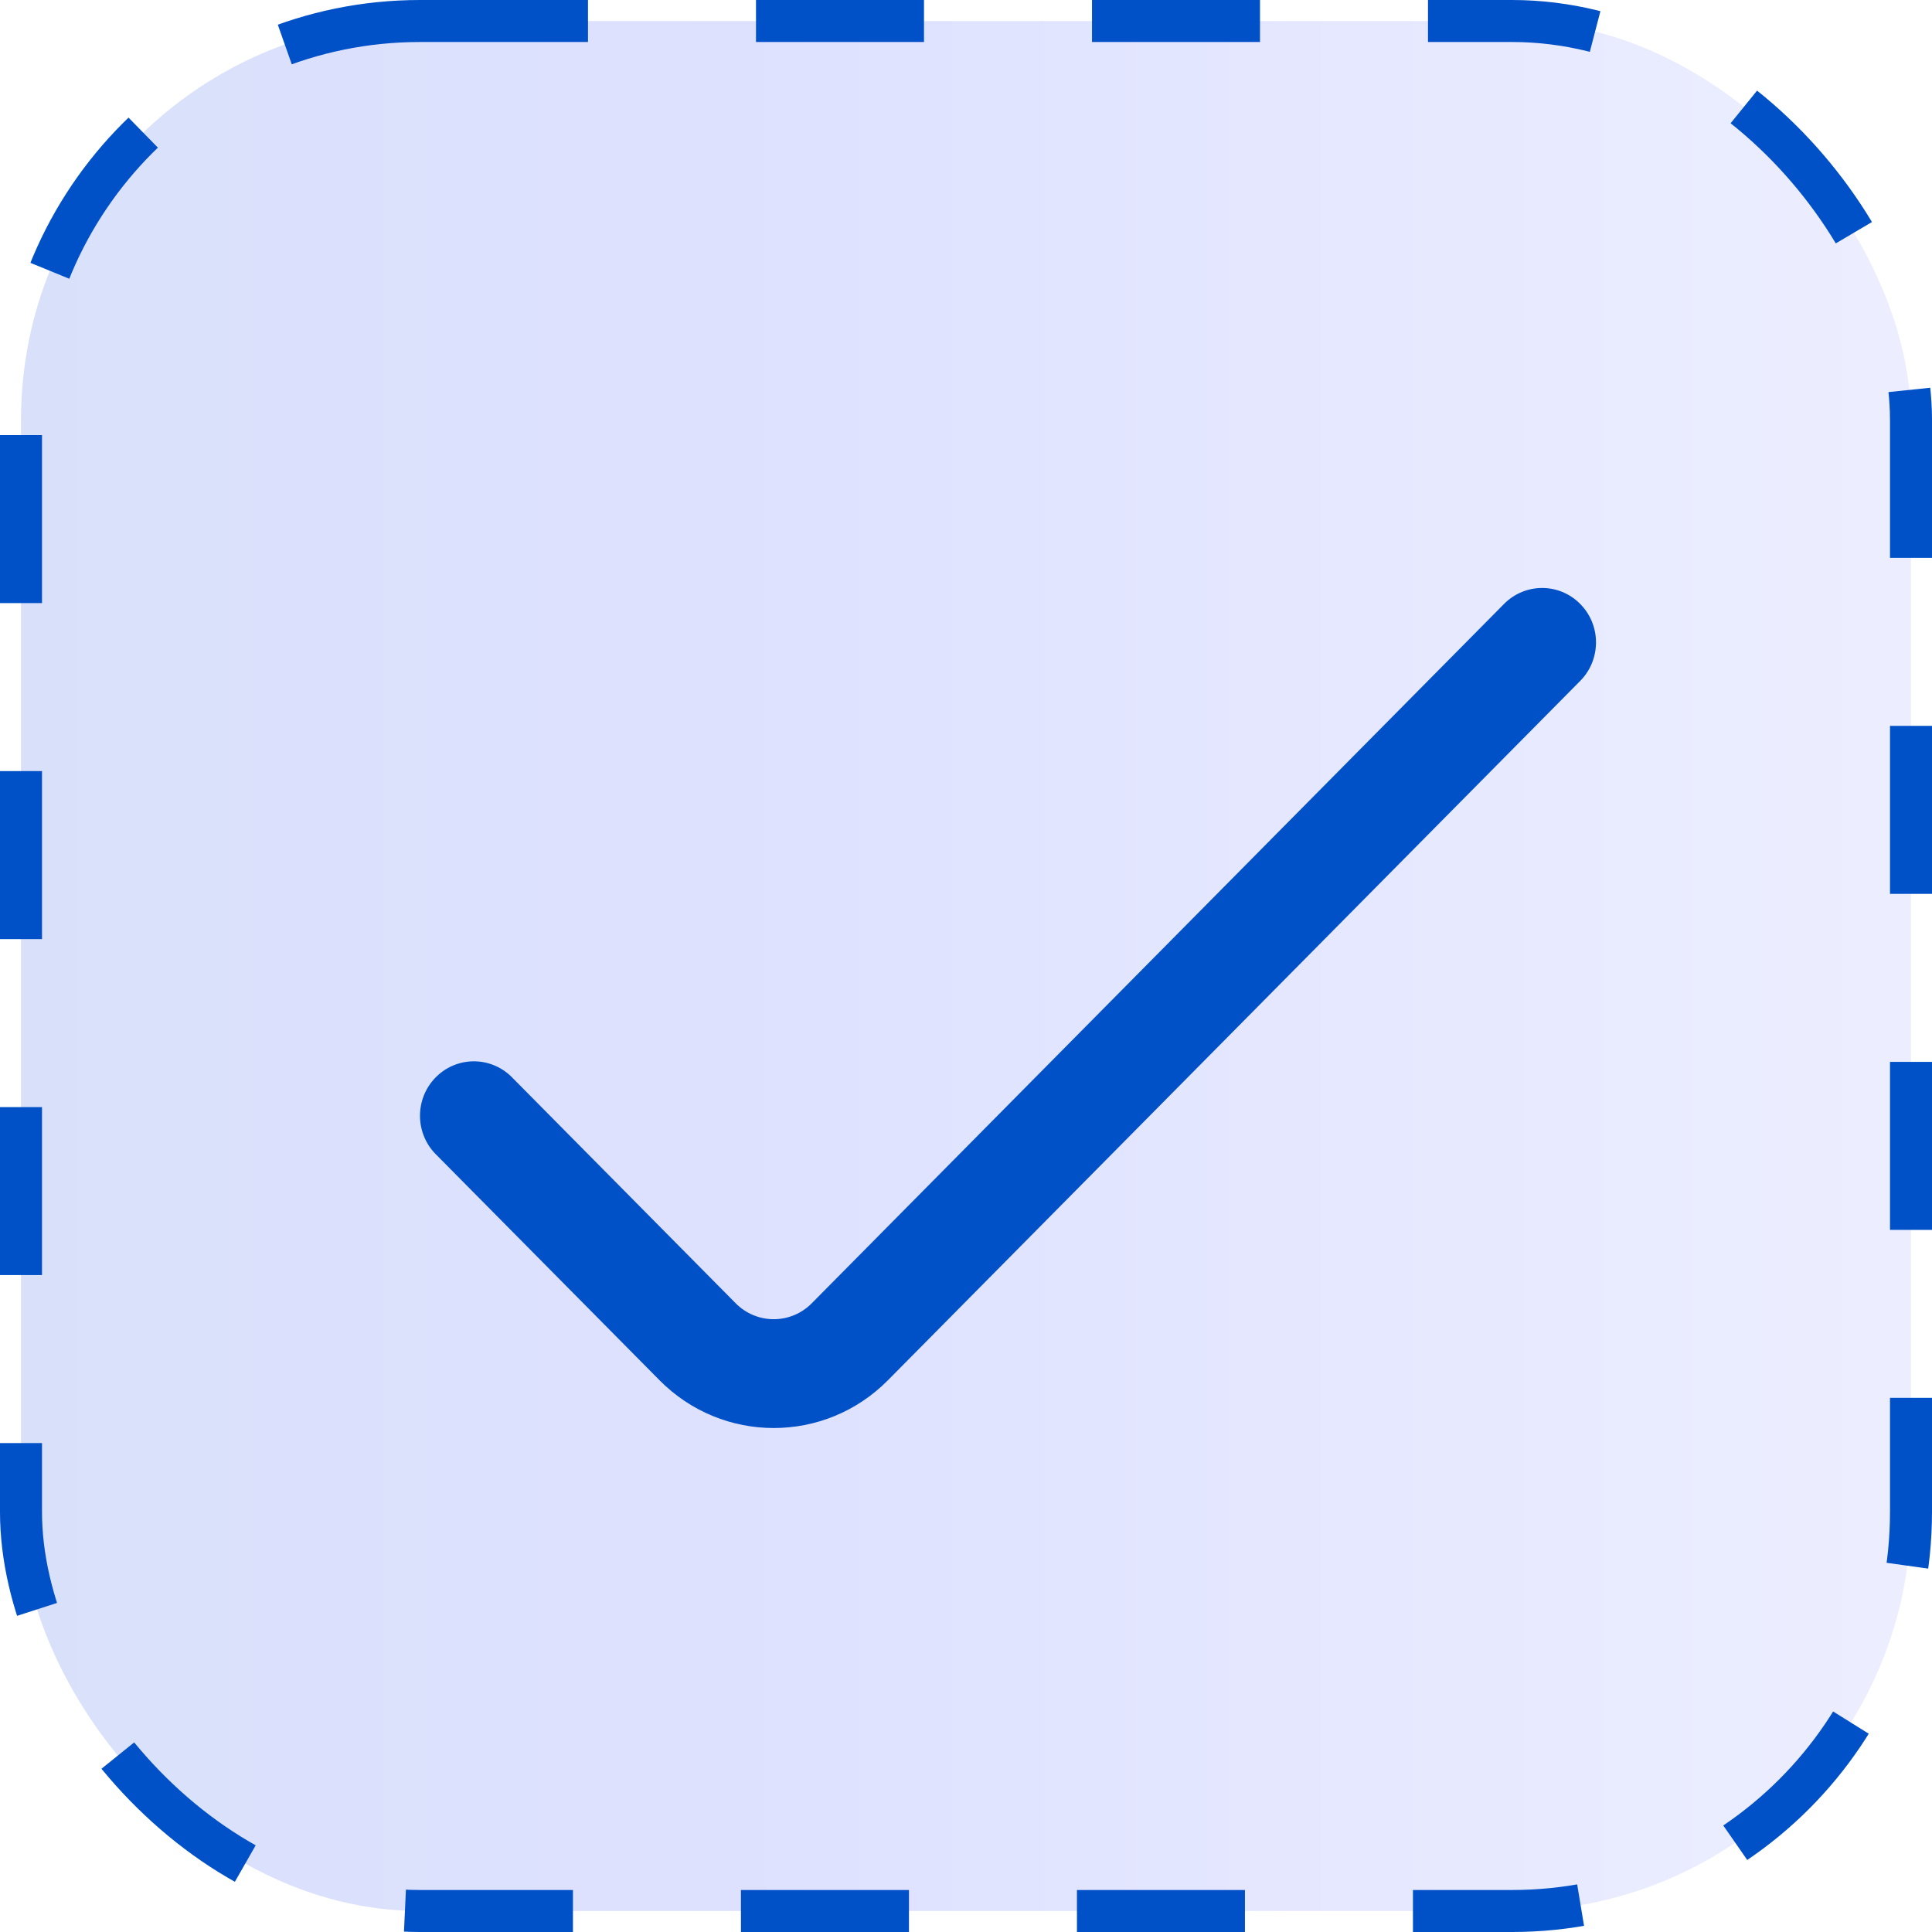 <?xml version="1.0" encoding="UTF-8"?> <svg xmlns="http://www.w3.org/2000/svg" width="23" height="23" viewBox="0 0 23 23" fill="none"><g clip-path="url(#clip0_38_38)"><rect x="0.25" y="0.25" width="22.5" height="22.5" rx="4.75" fill="url(#paint0_linear_38_38)" fill-opacity="0.5" stroke="#0051C7" stroke-width="0.5" stroke-dasharray="2 2"></rect><path d="M5.18 13.733L7.851 16.431C8.602 17.19 9.82 17.19 10.571 16.431L18.82 8.098C19.066 7.84 19.059 7.43 18.804 7.182C18.556 6.939 18.162 6.939 17.913 7.182L9.664 15.515C9.414 15.768 9.008 15.768 8.758 15.515L6.087 12.817C5.832 12.568 5.426 12.575 5.18 12.833C4.94 13.084 4.94 13.482 5.18 13.733Z" fill="#0051C7"></path></g><defs><linearGradient id="paint0_linear_38_38" x1="0" y1="11.5" x2="23" y2="11.5" gradientUnits="userSpaceOnUse"><stop stop-color="#B4C3F6"></stop><stop offset="0.397" stop-color="#BEC5FF"></stop><stop offset="0.995" stop-color="#DBDEFF"></stop></linearGradient><clipPath id="clip0_38_38"><rect width="23" height="23" fill="white"></rect></clipPath></defs></svg> 